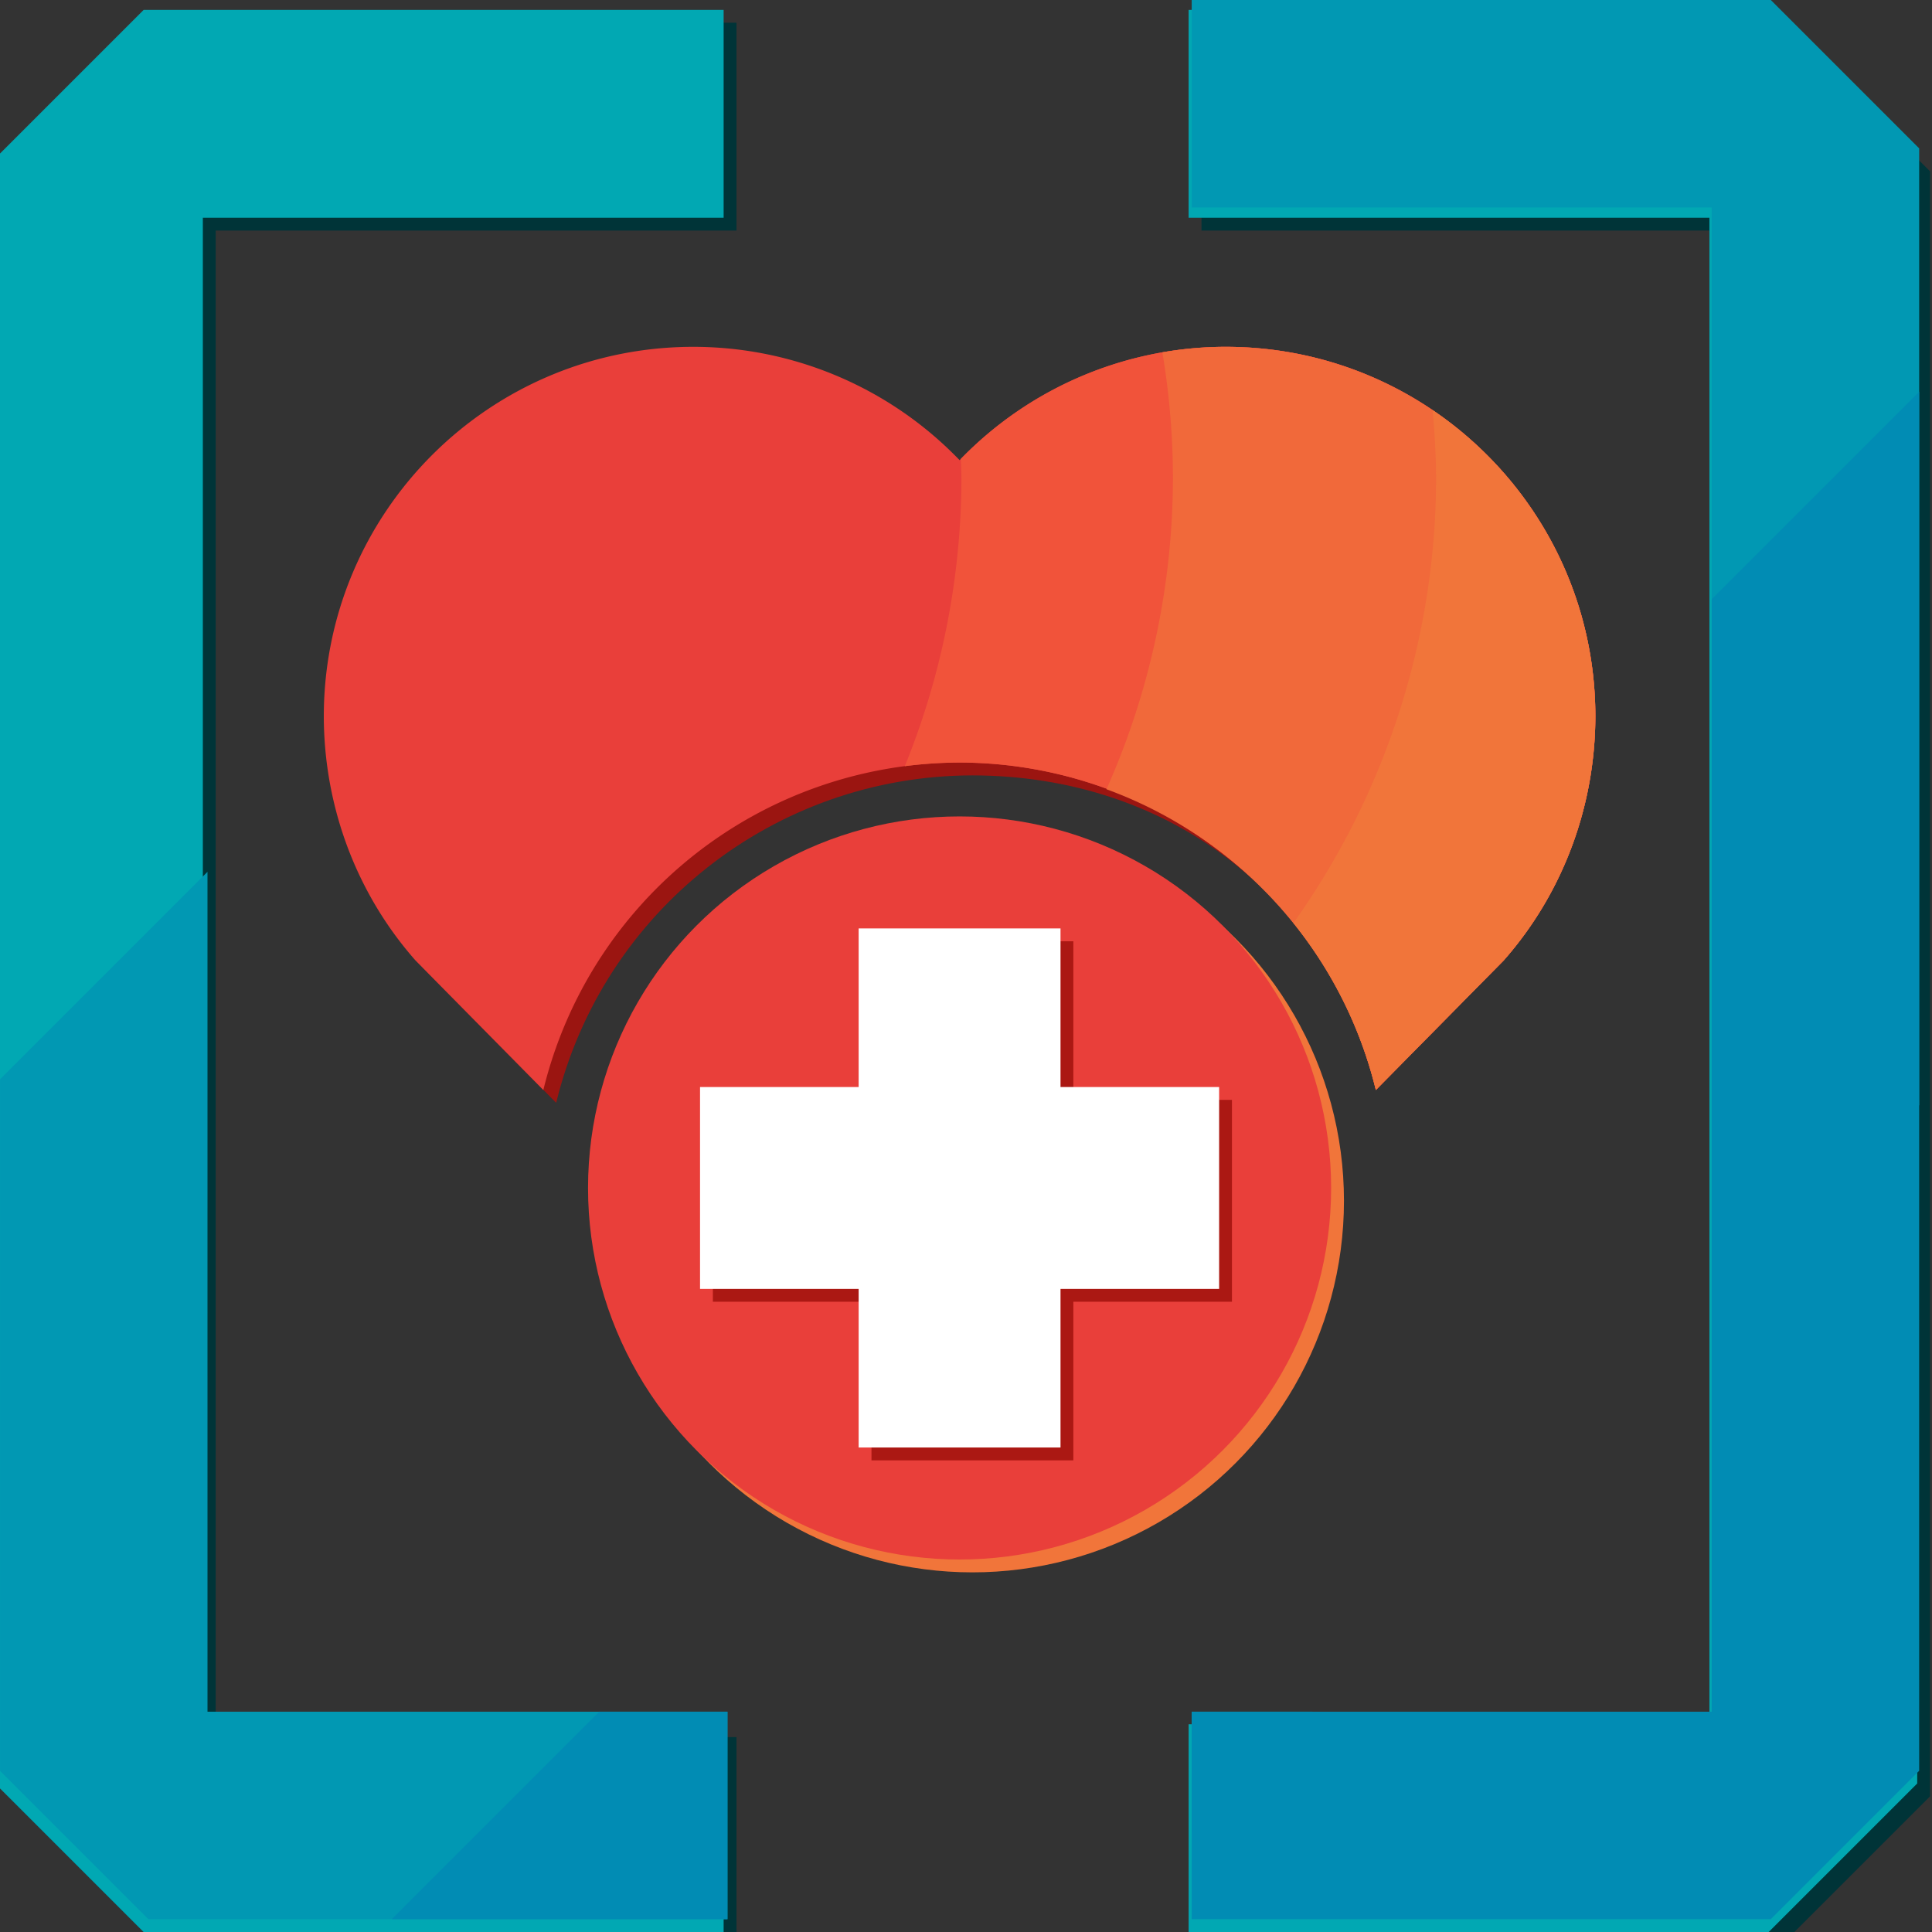 <?xml version="1.0" encoding="UTF-8" standalone="no"?>
<!-- Created with Inkscape (http://www.inkscape.org/) -->

<svg
   xmlns:dc="http://purl.org/dc/elements/1.1/"
   xmlns:cc="http://creativecommons.org/ns#"
   xmlns:rdf="http://www.w3.org/1999/02/22-rdf-syntax-ns#"
   xmlns:svg="http://www.w3.org/2000/svg"
   xmlns="http://www.w3.org/2000/svg"
   xmlns:sodipodi="http://sodipodi.sourceforge.net/DTD/sodipodi-0.dtd"
   xmlns:inkscape="http://www.inkscape.org/namespaces/inkscape"
   width="159.282mm"
   height="159.282mm"
   viewBox="0 0 159.282 159.282"
   version="1.1"
   id="svg2100"
   inkscape:version="0.92.4 (unknown)"
   sodipodi:docname="healbox.svg">
  <rect x="0" y="0" width="159.282" height="159.282" fill="#333333" stroke="none"/>
  <defs
     id="defs2094" />
  <sodipodi:namedview
     id="base"
     pagecolor="#ffffff"
     bordercolor="#666666"
     borderopacity="1.0"
     inkscape:pageopacity="0.0"
     inkscape:pageshadow="2"
     inkscape:zoom="0.35"
     inkscape:cx="-287.56664"
     inkscape:cy="266.72016"
     inkscape:document-units="mm"
     inkscape:current-layer="layer1"
     showgrid="false"
     fit-margin-top="0"
     fit-margin-left="0"
     fit-margin-right="0"
     fit-margin-bottom="0"
     inkscape:window-width="1920"
     inkscape:window-height="1016"
     inkscape:window-x="1920"
     inkscape:window-y="27"
     inkscape:window-maximized="1" />
  <g
     inkscape:label="Ebene 1"
     inkscape:groupmode="layer"
     id="layer1"
     transform="translate(-22.413,-60.121)">
    <g
       transform="translate(978.217,-1325.263)"
       id="g2065"
       inkscape:export-xdpi="96"
       inkscape:export-ydpi="96">
      <g
         id="g2045">
        <g
           id="g2026"
           transform="translate(-251.883,76.2)">
          <g
             style="fill:#003438;fill-opacity:1"
             id="g1787"
             transform="translate(-443.078,792.052)">
            <path
               id="path1785"
               transform="scale(0.265)"
               d="m -935.631,1958.514 -46.23,46.232 v 505.547 l 46.23,46.232 h 180.441 v -64.65 h -162.021 v -468.711 h 162.021 v -64.65 z m 325.107,0 v 64.65 H -448.5 v 468.711 h -162.023 v 64.65 h 180.439 l 46.232,-46.232 v -505.547 l -46.232,-46.232 z"
               style="fill:#003438;fill-opacity:1;stroke:none;stroke-width:138.198;stroke-miterlimit:4;stroke-dasharray:none;stroke-opacity:1"
               inkscape:connector-curvature="0" />
          </g>
          <g
             transform="translate(-444.137,790.994)"
             id="g1799">
            <path
               inkscape:connector-curvature="0"
               style="fill:#01a8b3;fill-opacity:1;stroke:none;stroke-width:138.198;stroke-miterlimit:4;stroke-dasharray:none;stroke-opacity:1"
               d="m -935.631,1958.514 -46.23,46.232 v 505.547 l 46.23,46.232 h 180.441 v -64.65 h -162.021 v -468.711 h 162.021 v -64.65 z m 325.107,0 v 64.65 H -448.5 v 468.711 h -162.023 v 64.65 h 180.439 l 46.232,-46.232 v -505.547 l -46.232,-46.232 z"
               transform="scale(0.265)"
               id="path1797" />
          </g>
          <g
             transform="translate(4.233,218.017)"
             id="g1973">
            <path
               sodipodi:nodetypes="ccccccccccc"
               style="fill:#9b1511;fill-opacity:1;stroke:none;stroke-width:4.041;stroke-miterlimit:4;stroke-dasharray:none;stroke-opacity:1"
               d="m -649.93,1120.819 c -16.828,-10e-5 -30.469,13.641 -30.469,30.469 0.014,7.402 2.663,14.571 7.56,20.122 l 10.539,10.679 c 3.855,-15.829 18.025,-26.976 34.317,-26.995 16.292,0.018 29.404,10.105 33.261,25.934 l 10.536,-10.676 c 4.897,-5.551 5.958,-11.661 5.972,-19.064 -9e-5,-16.828 -10.996,-30.469 -27.824,-30.469 -8.282,0 -16.205,3.377 -21.946,9.344 -5.741,-5.967 -13.664,-9.341 -21.946,-9.344 z"
               id="path1955"
               inkscape:connector-curvature="0" />
            <circle
               r="30.632"
               cy="1190.167"
               cx="-627.984"
               id="circle1957"
               style="fill:#f1753a;fill-opacity:1;stroke:none;stroke-width:5.741;stroke-miterlimit:4;stroke-dasharray:none;stroke-opacity:1" />
            <path
               inkscape:connector-curvature="0"
               id="path1959"
               d="m -650.989,1119.761 c -16.828,0 -30.469,13.641 -30.469,30.469 0.014,7.402 2.663,14.571 7.56,20.122 l 10.539,10.679 a 35.364,35.364 0 0 1 34.317,-26.995 35.364,35.364 0 0 1 34.32,26.992 l 10.536,-10.676 c 4.897,-5.551 7.546,-12.72 7.56,-20.122 -9e-5,-16.828 -13.642,-30.469 -30.469,-30.469 -8.282,0 -16.205,3.377 -21.946,9.344 -5.741,-5.967 -13.664,-9.341 -21.946,-9.344 z"
               style="fill:#e93f3a;fill-opacity:1;stroke:none;stroke-width:4.041;stroke-miterlimit:4;stroke-dasharray:none;stroke-opacity:1" />
            <circle
               style="fill:#e93f3a;fill-opacity:1;stroke:none;stroke-width:5.741;stroke-miterlimit:4;stroke-dasharray:none;stroke-opacity:1"
               id="circle1961"
               cx="-629.042"
               cy="1189.108"
               r="30.632" />
            <path
               inkscape:connector-curvature="0"
               style="fill:#ab1813;fill-opacity:1;stroke:none;stroke-width:11.234;stroke-miterlimit:4;stroke-dasharray:none;stroke-opacity:1"
               d="m -636.306,1168.769 v 13.076 h -13.076 v 16.643 h 13.076 v 13.076 h 16.643 v -13.076 h 13.076 v -16.643 h -13.076 v -13.076 z"
               id="path1963" />
            <path
               id="path1965"
               d="m -637.364,1167.71 v 13.076 h -13.076 v 16.643 h 13.076 v 13.076 h 16.643 v -13.076 h 13.076 v -16.643 h -13.076 v -13.076 z"
               style="fill:#ffffff;fill-opacity:1;stroke:none;stroke-width:11.234;stroke-miterlimit:4;stroke-dasharray:none;stroke-opacity:1"
               inkscape:connector-curvature="0" />
            <path
               inkscape:connector-curvature="0"
               style="fill:#f0543b;fill-opacity:0.992;stroke:none;stroke-width:4.041;stroke-miterlimit:4;stroke-dasharray:none;stroke-opacity:1"
               d="m -607.096,1119.761 c -8.234,0 -16.113,3.34 -21.847,9.244 a 63.368,63.368 0 0 1 0.055,1.565 63.368,63.368 0 0 1 -4.67,23.765 35.364,35.364 0 0 1 4.515,-0.3 35.364,35.364 0 0 1 34.32,26.993 l 10.536,-10.676 c 4.897,-5.551 7.546,-12.719 7.56,-20.122 -8e-5,-16.828 -13.641,-30.47 -30.469,-30.469 z"
               id="path1967" />
            <path
               inkscape:connector-curvature="0"
               style="fill:#f0693b;fill-opacity:0.992;stroke:none;stroke-width:4.041;stroke-miterlimit:4;stroke-dasharray:none;stroke-opacity:1"
               d="m -607.096,1119.761 c -1.765,6e-4 -3.513,0.156 -5.227,0.455 a 63.368,63.368 0 0 1 0.871,10.354 63.368,63.368 0 0 1 -5.48,25.666 35.364,35.364 0 0 1 22.209,24.793 l 10.536,-10.676 c 4.897,-5.551 7.546,-12.719 7.56,-20.122 -8e-5,-16.828 -13.641,-30.47 -30.469,-30.469 z"
               id="path1969" />
            <path
               inkscape:connector-curvature="0"
               style="fill:#f0753b;fill-opacity:0.992;stroke:none;stroke-width:4.041;stroke-miterlimit:4;stroke-dasharray:none;stroke-opacity:1"
               d="m -590.05,1124.972 a 63.368,63.368 0 0 1 0.294,5.598 63.368,63.368 0 0 1 -11.762,36.693 35.364,35.364 0 0 1 6.795,13.766 l 10.536,-10.676 c 4.897,-5.551 7.546,-12.719 7.56,-20.122 -5e-5,-10.513 -5.324,-19.782 -13.423,-25.258 z"
               id="path1971" />
          </g>
          <path
             id="rect1981"
             d="m -605.671,1309.184 v 17.105 h 42.869 v 91.111 l 17.105,-17.105 v -78.879 l -12.232,-12.232 z m -81.144,71.877 -17.105,17.105 v 57.01 l 12.232,12.232 h 47.742 v -17.105 h -42.868 z m 81.144,69.242 v 9.966 l 9.966,-9.966 z"
             style="fill:#0198b3;fill-opacity:1;stroke:none;stroke-width:10.019;stroke-miterlimit:4;stroke-dasharray:none;stroke-opacity:1"
             inkscape:connector-curvature="0" />
          <path
             id="rect1979"
             d="m -545.697,1341.477 -17.105,17.105 v 91.721 h -42.869 v 17.105 h 47.741 l 12.232,-12.232 z m -108.825,108.825 -17.105,17.105 h 27.681 v -17.105 z"
             style="fill:#018cb4;fill-opacity:1;stroke:none;stroke-width:10.019;stroke-miterlimit:4;stroke-dasharray:none;stroke-opacity:1"
             inkscape:connector-curvature="0" />
        </g>
      </g>
    </g>
  </g>
</svg>
